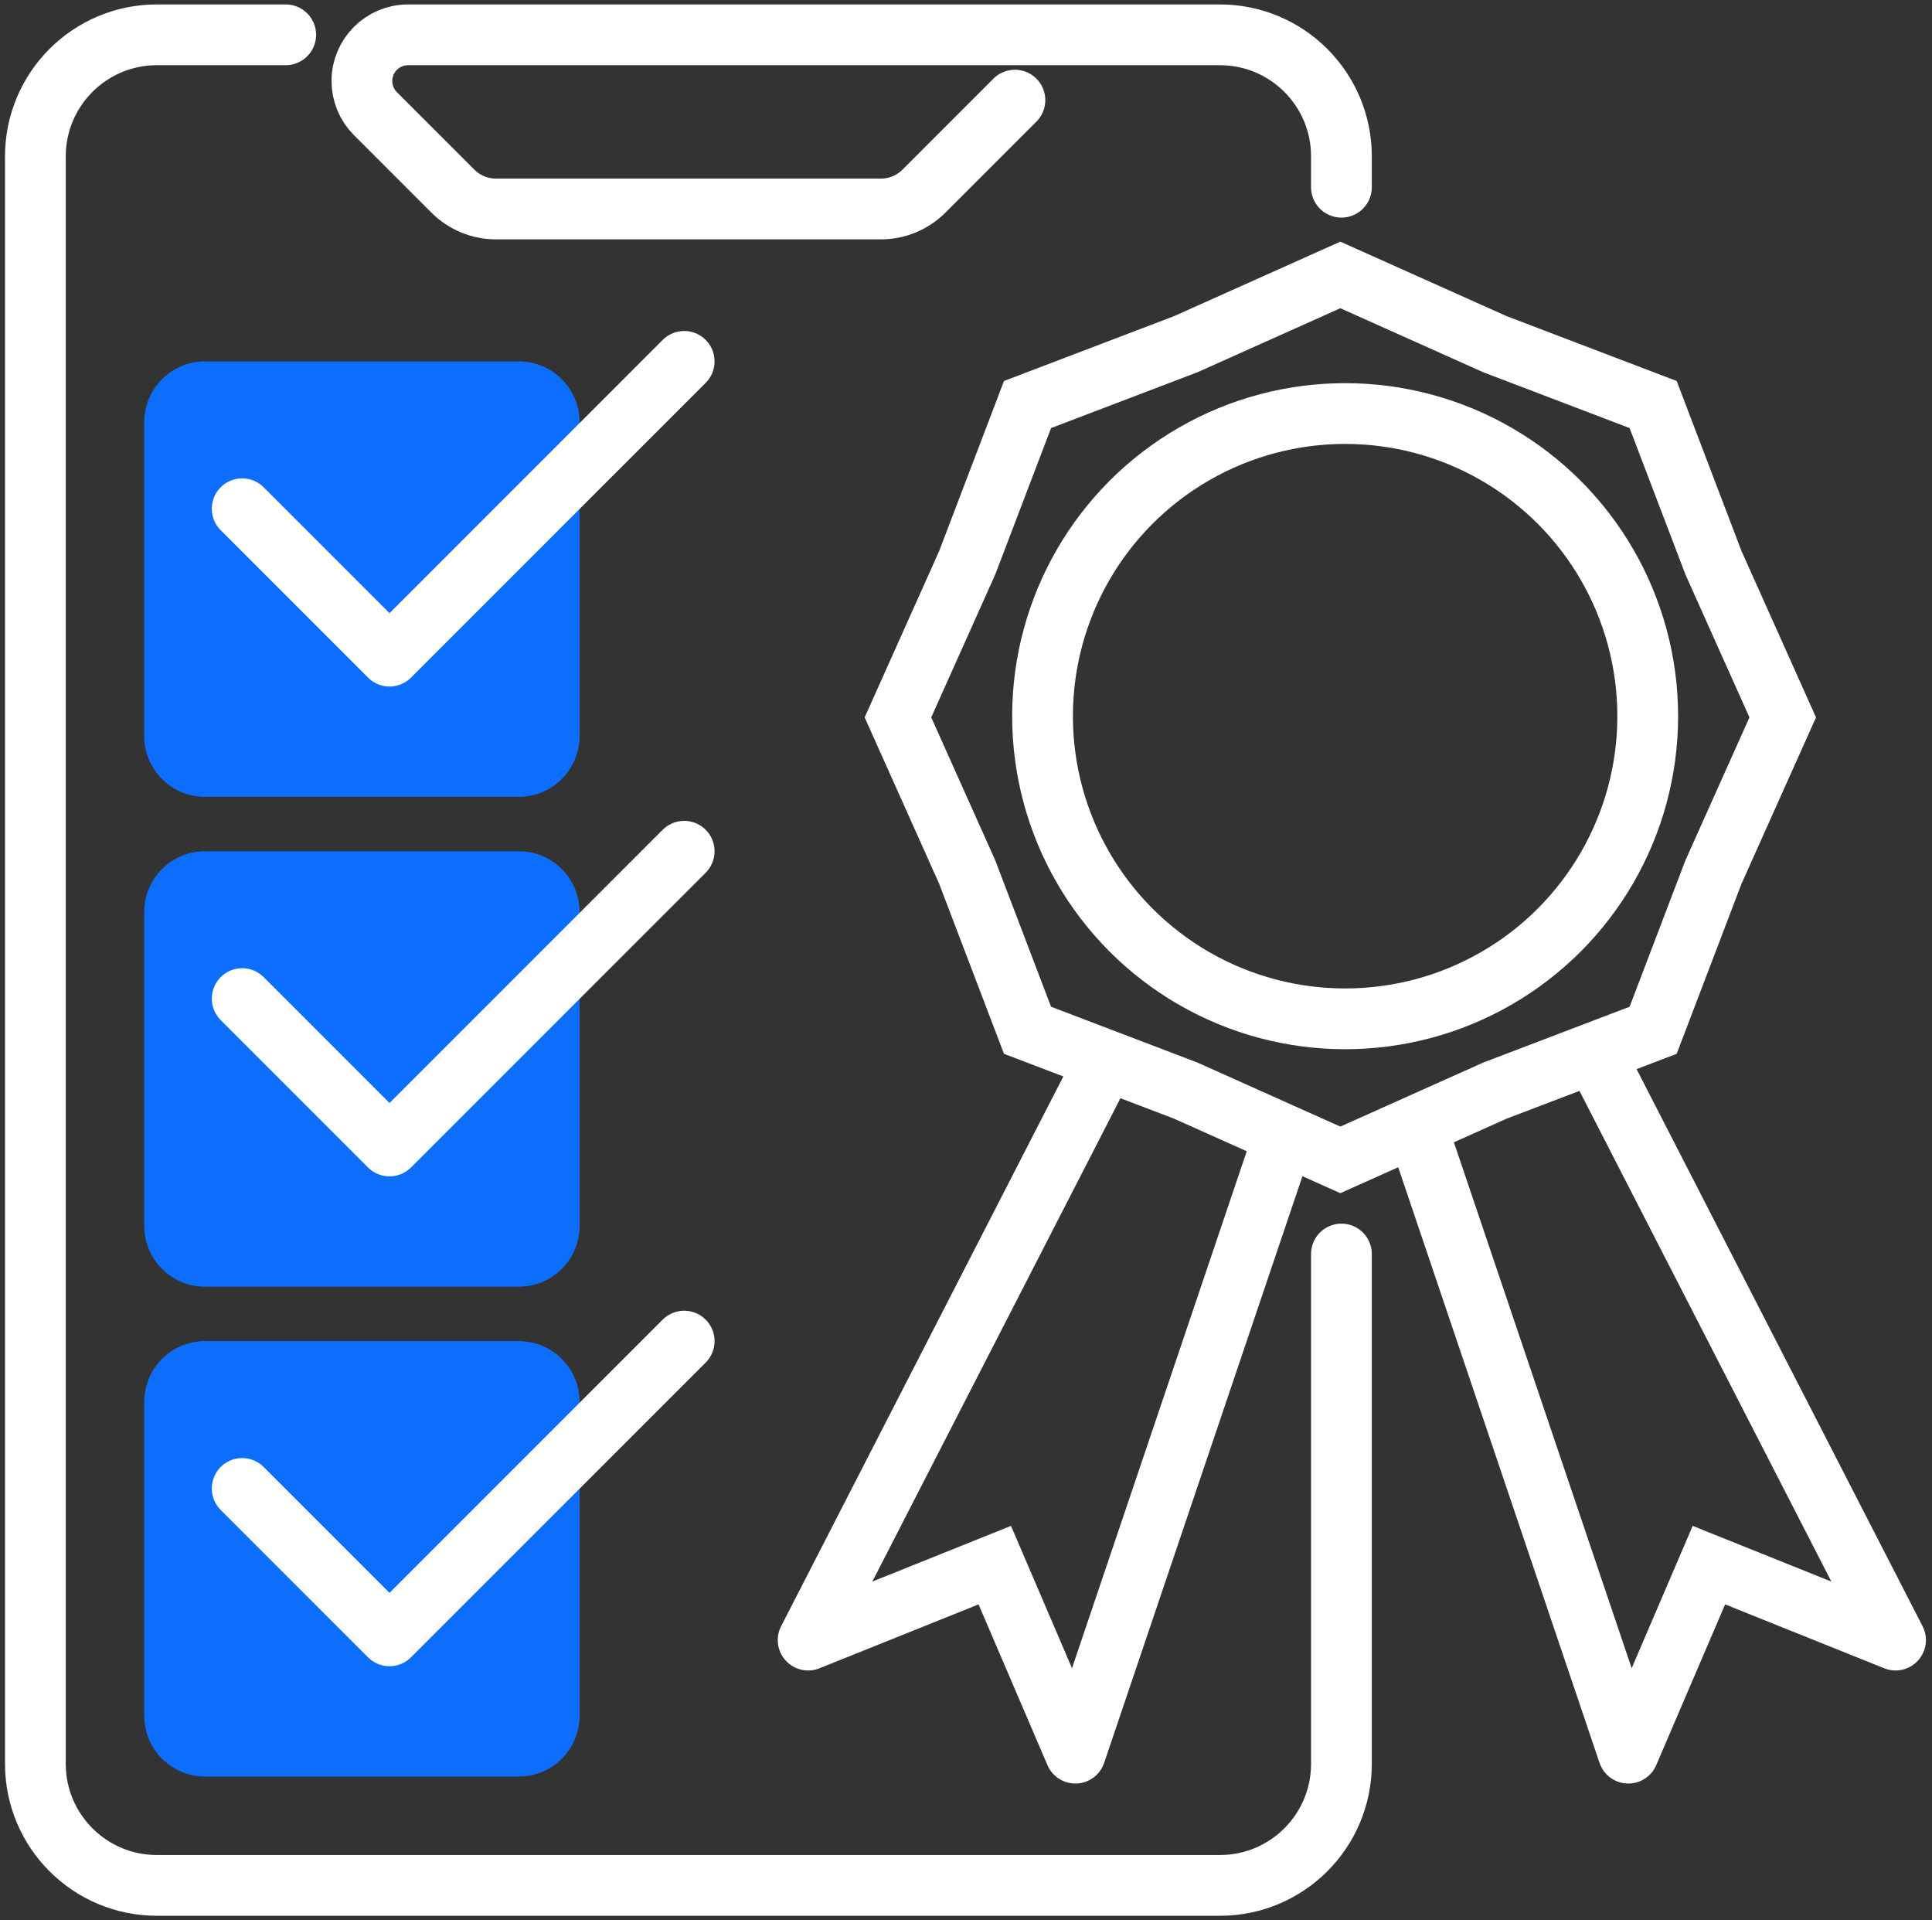 <svg width="159" height="158" viewBox="0 0 159 158" fill="none" xmlns="http://www.w3.org/2000/svg">
<rect x="0" y="0" width="159" height="158" fill="#333333" stroke="none"/>
<path d="M23.514 2.865H12.912C7.39 2.865 2.912 7.342 2.912 12.865V33.767V145.135C2.912 150.658 7.389 155.135 12.912 155.135H100.397C105.92 155.135 110.397 150.658 110.397 145.135V103.184M83.526 8.239L76.034 15.732C75.096 16.669 73.824 17.196 72.498 17.196H40.812C39.486 17.196 38.214 16.669 37.276 15.732L30.897 9.352C30.184 8.639 29.784 7.673 29.784 6.665V6.665C29.784 4.566 31.485 2.865 33.584 2.865H100.397C105.92 2.865 110.397 7.342 110.397 12.865V15.405" stroke="white" stroke-width="5" stroke-linecap="round"/>
<path d="M11.869 34.736C11.869 31.975 14.108 29.736 16.869 29.736H42.698C45.459 29.736 47.698 31.975 47.698 34.736V60.564C47.698 63.326 45.459 65.564 42.698 65.564H16.869C14.108 65.564 11.869 63.326 11.869 60.564V34.736Z" fill="#0D6EFD"/>
<path d="M11.869 75.043C11.869 72.281 14.108 70.043 16.869 70.043H42.698C45.459 70.043 47.698 72.281 47.698 75.043V100.871C47.698 103.633 45.459 105.871 42.698 105.871H16.869C14.108 105.871 11.869 103.633 11.869 100.871V75.043Z" fill="#0D6EFD"/>
<path d="M11.869 115.35C11.869 112.588 14.108 110.35 16.869 110.35H42.698C45.459 110.35 47.698 112.588 47.698 115.35V141.178C47.698 143.94 45.459 146.178 42.698 146.178H16.869C14.108 146.178 11.869 143.94 11.869 141.178V115.35Z" fill="#0D6EFD"/>
<path d="M19.931 41.861L32.056 53.987L56.307 29.736" stroke="white" stroke-width="5" stroke-linecap="round" stroke-linejoin="round"/>
<path d="M19.931 82.168L32.056 94.294L56.307 70.043" stroke="white" stroke-width="5" stroke-linecap="round" stroke-linejoin="round"/>
<path d="M19.931 122.475L32.056 134.601L56.307 110.35" stroke="white" stroke-width="5" stroke-linecap="round" stroke-linejoin="round"/>
<path d="M122.963 28.291L123.027 28.32L123.094 28.346L136.051 33.286L140.991 46.243L141.017 46.31L141.046 46.374L146.715 59.03L141.046 71.686L141.017 71.75L140.991 71.817L136.051 84.774L123.094 89.714L123.027 89.74L122.963 89.769L110.307 95.438L97.651 89.769L97.587 89.74L97.52 89.714L84.563 84.774L79.623 71.817L79.597 71.75L79.568 71.686L73.9 59.03L79.568 46.374L79.597 46.31L79.623 46.243L84.563 33.286L97.52 28.346L97.587 28.32L97.651 28.291L110.307 22.623L122.963 28.291Z" stroke="white" stroke-width="5"/>
<circle cx="110.702" cy="58.93" r="24.903" stroke="white" stroke-width="5"/>
<path d="M92.86 89.1C93.491 87.871 93.007 86.365 91.778 85.734C90.55 85.103 89.043 85.588 88.412 86.816L92.86 89.1ZM66.508 134.951L64.284 133.809C63.807 134.737 63.957 135.864 64.66 136.635C65.363 137.406 66.471 137.66 67.439 137.271L66.508 134.951ZM81.868 128.783L84.166 127.798L83.204 125.553L80.937 126.463L81.868 128.783ZM88.501 144.254L86.203 145.239C86.611 146.191 87.564 146.793 88.599 146.752C89.634 146.711 90.537 146.036 90.869 145.055L88.501 144.254ZM107.787 95.011C108.229 93.704 107.527 92.285 106.219 91.843C104.911 91.4 103.492 92.102 103.05 93.41L107.787 95.011ZM88.412 86.816L64.284 133.809L68.732 136.093L92.86 89.1L88.412 86.816ZM67.439 137.271L82.8 131.103L80.937 126.463L65.576 132.631L67.439 137.271ZM79.57 129.768L86.203 145.239L90.798 143.269L84.166 127.798L79.57 129.768ZM90.869 145.055L107.787 95.011L103.05 93.41L86.132 143.453L90.869 145.055Z" fill="white"/>
<path d="M129.647 89.1C129.017 87.871 129.501 86.365 130.729 85.734C131.958 85.103 133.464 85.588 134.095 86.816L129.647 89.1ZM156 134.951L158.224 133.809C158.701 134.737 158.551 135.864 157.848 136.635C157.145 137.406 156.037 137.66 155.068 137.271L156 134.951ZM140.639 128.783L138.342 127.798L139.304 125.553L141.571 126.463L140.639 128.783ZM134.007 144.254L136.305 145.239C135.897 146.191 134.944 146.793 133.908 146.752C132.873 146.711 131.971 146.036 131.639 145.055L134.007 144.254ZM114.721 95.011C114.279 93.704 114.98 92.285 116.288 91.843C117.596 91.4 119.015 92.102 119.457 93.41L114.721 95.011ZM134.095 86.816L158.224 133.809L153.776 136.093L129.647 89.1L134.095 86.816ZM155.068 137.271L139.708 131.103L141.571 126.463L156.932 132.631L155.068 137.271ZM142.937 129.768L136.305 145.239L131.709 143.269L138.342 127.798L142.937 129.768ZM131.639 145.055L114.721 95.011L119.457 93.41L136.375 143.453L131.639 145.055Z" fill="white"/>
</svg>
